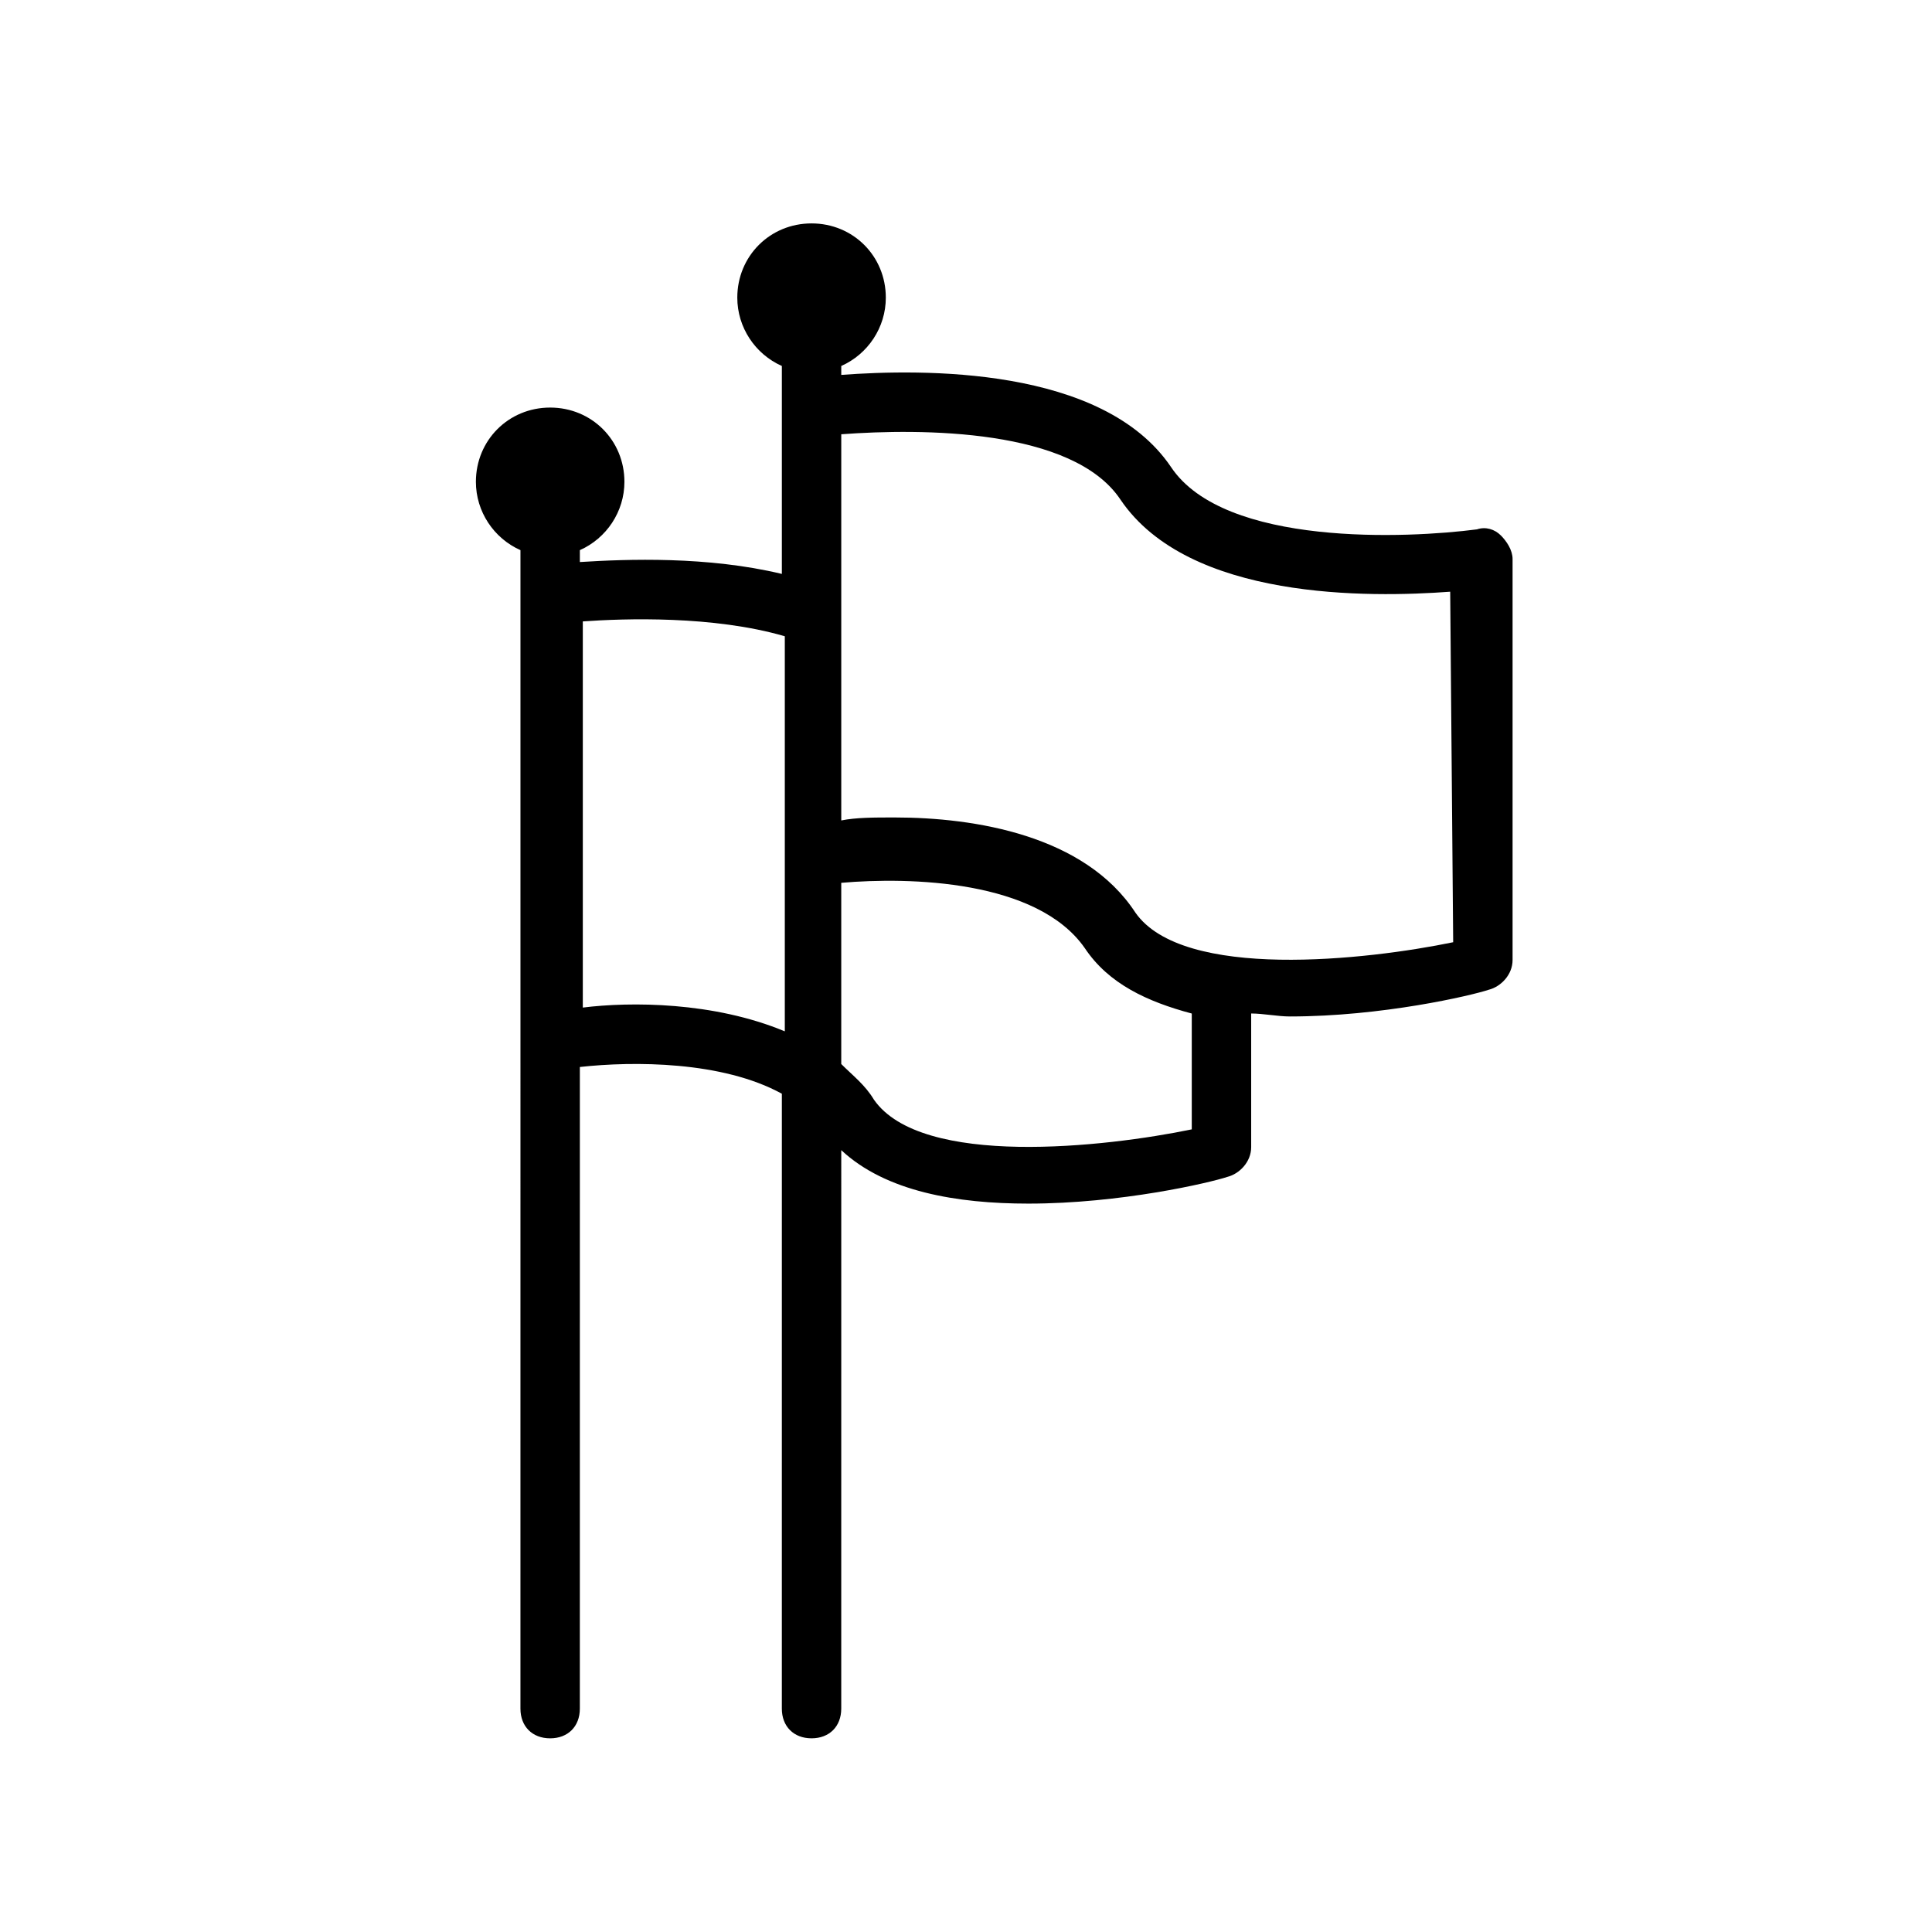 <?xml version="1.0" encoding="UTF-8"?>
<!-- Uploaded to: SVG Repo, www.svgrepo.com, Generator: SVG Repo Mixer Tools -->
<svg fill="#000000" width="800px" height="800px" version="1.1" viewBox="144 144 512 512" xmlns="http://www.w3.org/2000/svg">
 <path d="m541.7 285.86c-1.574-1.574-3.938-2.363-6.297-1.574-18.105 2.363-66.914 4.723-81.082-16.531-18.105-26.766-66.125-25.977-87.379-24.402v-2.363c7.086-3.148 11.809-10.234 11.809-18.105 0-11.02-8.66-19.68-19.68-19.68-11.02 0-19.68 8.66-19.68 19.68 0 7.871 4.723 14.957 11.809 18.105v55.105c-19.68-4.723-40.934-3.938-53.531-3.148v-3.152c7.086-3.148 11.809-10.234 11.809-18.105 0-11.02-8.66-19.68-19.68-19.68s-19.68 8.66-19.68 19.68c0 7.871 4.723 14.957 11.809 18.105v129.89l-0.004 177.12c0 4.723 3.148 7.871 7.871 7.871 4.723 0 7.871-3.148 7.871-7.871l0.004-170.04c14.168-1.574 37.785-1.574 53.531 7.086l-0.004 162.95c0 4.723 3.148 7.871 7.871 7.871s7.871-3.148 7.871-7.871l0.004-148c11.809 11.02 30.699 14.168 49.594 14.168 24.402 0 48.02-5.512 52.742-7.086 3.148-0.789 6.297-3.938 6.297-7.871v-35.426c3.148 0 7.086 0.789 10.234 0.789 24.402 0 48.02-5.512 52.742-7.086 3.148-0.789 6.297-3.938 6.297-7.871v-106.27c0-2.363-1.574-4.723-3.148-6.297zm-243.25 125.16v-102.34c11.02-0.789 34.637-1.574 53.531 3.938v104.7c-18.895-7.875-40.938-7.875-53.531-6.301zm161.38 32.273c-22.828 4.723-71.637 10.234-84.23-7.871-2.363-3.938-5.512-6.297-8.66-9.445v-48.02c18.105-1.574 51.957-0.789 64.551 17.32 6.297 9.445 16.531 14.168 28.34 17.32v30.695zm69.277-49.594c-22.828 4.723-71.637 10.234-84.23-7.871-13.383-20.465-42.512-25.191-63.766-25.191-5.512 0-10.234 0-14.168 0.789v-102.34c21.254-1.574 61.402-1.574 73.996 17.32 18.105 26.766 66.125 25.977 87.379 24.402z"/>
</svg>